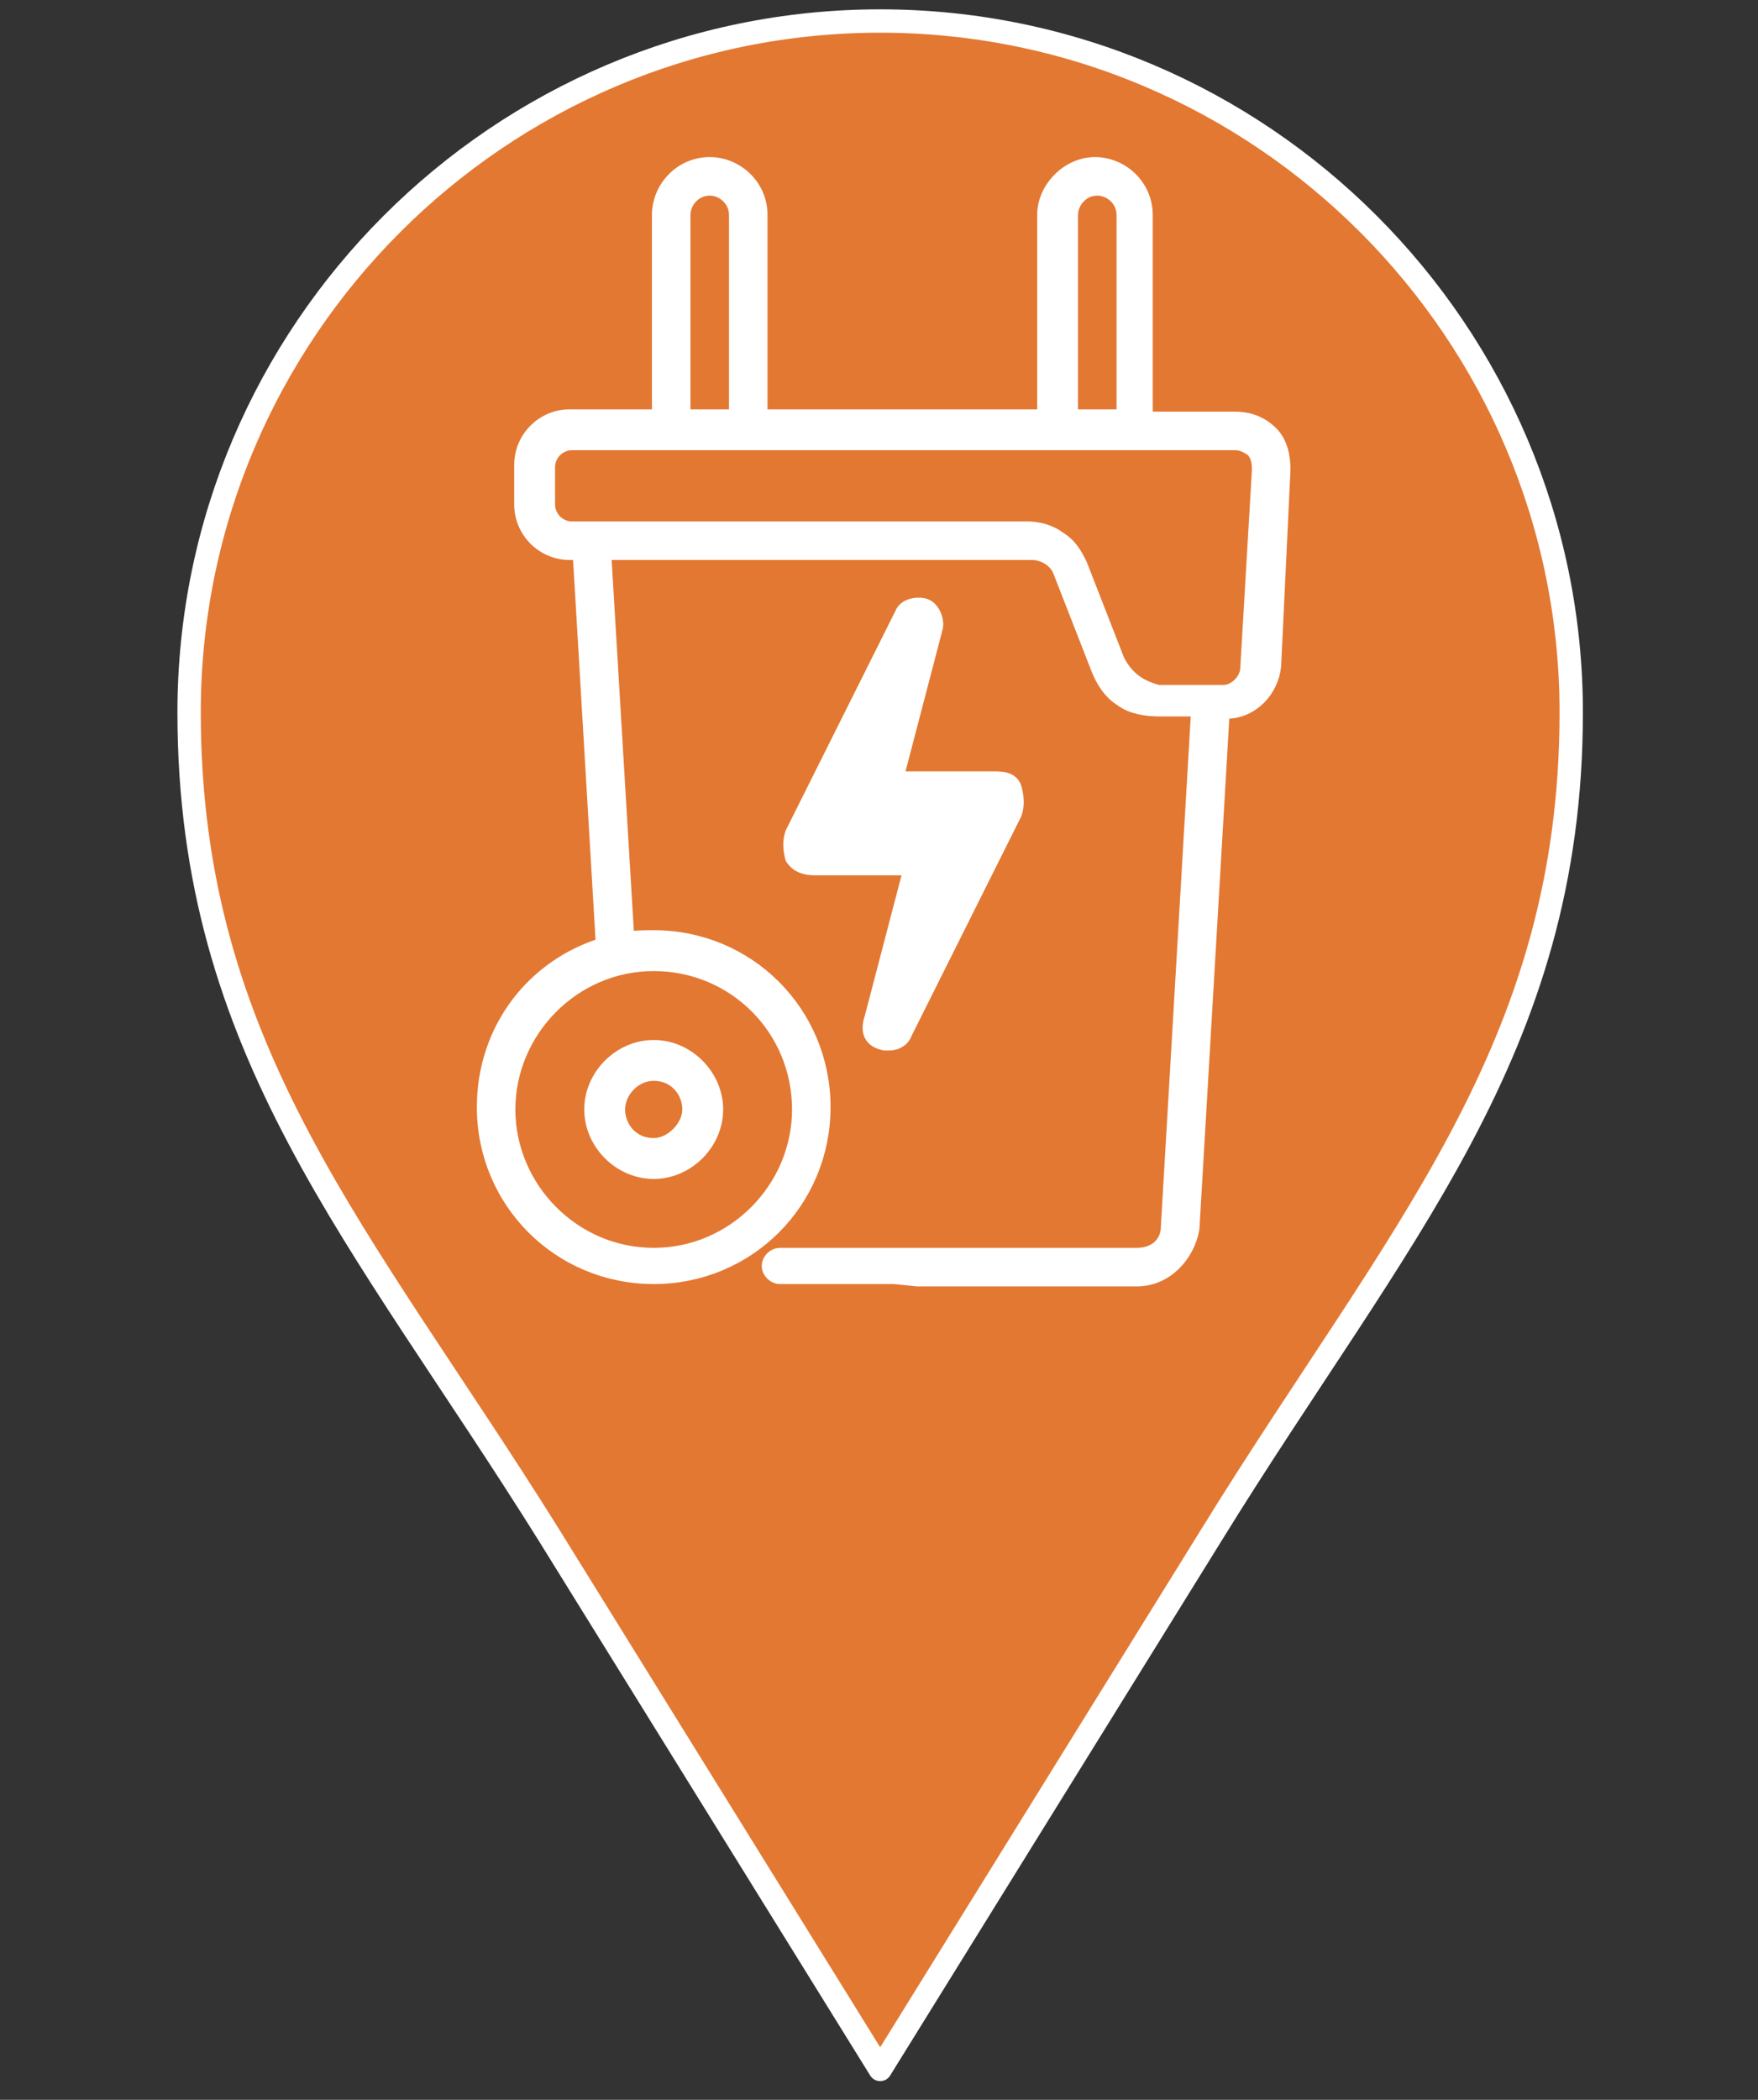 <?xml version="1.0" encoding="utf-8"?>
<!-- Generator: Adobe Illustrator 27.9.0, SVG Export Plug-In . SVG Version: 6.00 Build 0)  -->
<svg version="1.1" id="Calque_1" xmlns="http://www.w3.org/2000/svg" xmlns:xlink="http://www.w3.org/1999/xlink" x="0px" y="0px"
	 viewBox="0 0 75.3 89.9" style="enable-background:new 0 0 75.3 89.9;" xml:space="preserve">
<rect x="0" y="0" width="75.3" height="89.9" fill="#333333" stroke="none"/>
<style type="text/css">
	
		.st0{fill-rule:evenodd;clip-rule:evenodd;fill:#E37832;stroke:#FFFFFF;stroke-linecap:round;stroke-linejoin:round;stroke-miterlimit:10;}
	.st1{fill:#FFFFFF;stroke:#FFFFFF;stroke-width:0.75;stroke-miterlimit:10;}
	.st2{fill:#FFFFFF;stroke:#FFFFFF;stroke-width:0.75;stroke-linejoin:round;stroke-miterlimit:10;}
</style>
<g>
	<path class="st0" d="M37.7,0.9c16.3,0,29.6,13.3,29.6,29.6c0,14.5-7.5,22.4-15.4,35.2L37.7,88.6L23.5,65.7
		C15.5,52.9,8.1,45,8.1,30.5C8.1,14.2,21.4,0.9,37.7,0.9z"/>
</g>
<g>
	<path class="st1" d="M39.3,54.7h9.4c1.2,0,2.1-1,2.3-2.1l1.3-22.2h0.2c1.1,0,1.9-0.9,2-1.9l0.4-8.4c0-0.5-0.1-1.1-0.5-1.5
		c-0.4-0.4-0.9-0.6-1.5-0.6H49V9.2c0-1.2-1-2.1-2.1-2.1s-2.1,1-2.1,2.1v8.7H32.5V9.2c0-1.2-1-2.1-2.1-2.1c-1.2,0-2.1,1-2.1,2.1v8.7
		h-3.9c-1.1,0-2,0.9-2,2v1.7c0,1.1,0.9,2,2,2h0.5l1,16.9c-3,0.9-5.1,3.6-5.1,6.9c0,4,3.2,7.2,7.2,7.2s7.2-3.2,7.2-7.2
		s-3.2-7.2-7.2-7.2c-0.4,0-0.9,0-1.2,0.1l-1-16.7h18.4c0.5,0,1.1,0.3,1.3,0.9l1.6,4.1c0.2,0.5,0.5,1,1,1.3c0.4,0.3,1,0.4,1.6,0.4
		h1.7l-1.3,22.2c0,0.8-0.6,1.3-1.4,1.3H33.4c-0.2,0-0.4,0.2-0.4,0.4c0,0.2,0.2,0.4,0.4,0.4h4.9L39.3,54.7z M34.3,47.5
		c0,3.4-2.8,6.3-6.3,6.3s-6.3-2.9-6.3-6.3s2.8-6.3,6.3-6.3S34.3,44,34.3,47.5z M45.8,9.2c0-0.6,0.5-1.2,1.2-1.2
		c0.6,0,1.2,0.5,1.2,1.2v8.7h-2.4L45.8,9.2L45.8,9.2z M29.2,9.2c0-0.6,0.5-1.2,1.2-1.2c0.6,0,1.2,0.5,1.2,1.2v8.7h-2.4V9.2L29.2,9.2
		z M47.8,28.3l-1.6-4.1c-0.2-0.4-0.4-0.8-0.9-1.1c-0.4-0.3-0.9-0.4-1.3-0.4H24.5c-0.6,0-1.1-0.5-1.1-1.1V20c0-0.6,0.5-1.1,1.1-1.1
		h28.4c0.3,0,0.5,0.1,0.8,0.3c0.2,0.2,0.3,0.5,0.3,0.9l-0.5,8.5c0,0.5-0.5,1.1-1.1,1.1h-2.8C48.8,29.5,48.2,29.1,47.8,28.3z"/>
	<path class="st1" d="M28,50.1c1.4,0,2.6-1.2,2.6-2.6c0-1.4-1.2-2.6-2.6-2.6c-1.4,0-2.6,1.2-2.6,2.6C25.4,48.9,26.6,50.1,28,50.1z
		 M28,45.9c1,0,1.6,0.8,1.6,1.6s-0.8,1.6-1.6,1.6c-1,0-1.6-0.8-1.6-1.6S27.1,45.9,28,45.9z"/>
	<path class="st2" d="M37.9,44.6c0.1,0,0.2,0,0.2,0c0.2,0,0.5-0.1,0.6-0.4l0,0l4.7-9.4c0.1-0.3,0.1-0.6,0-1s-0.5-0.4-0.9-0.4h-4.2
		l1.7-6.5c0.1-0.3-0.1-0.8-0.4-0.9c-0.3-0.1-0.8,0-0.9,0.3l-4.7,9.4c-0.1,0.3-0.1,0.6,0,1c0.2,0.3,0.5,0.4,0.9,0.4h4.2l-1.7,6.5
		C37.2,44.2,37.4,44.5,37.9,44.6z"/>
</g>
</svg>
